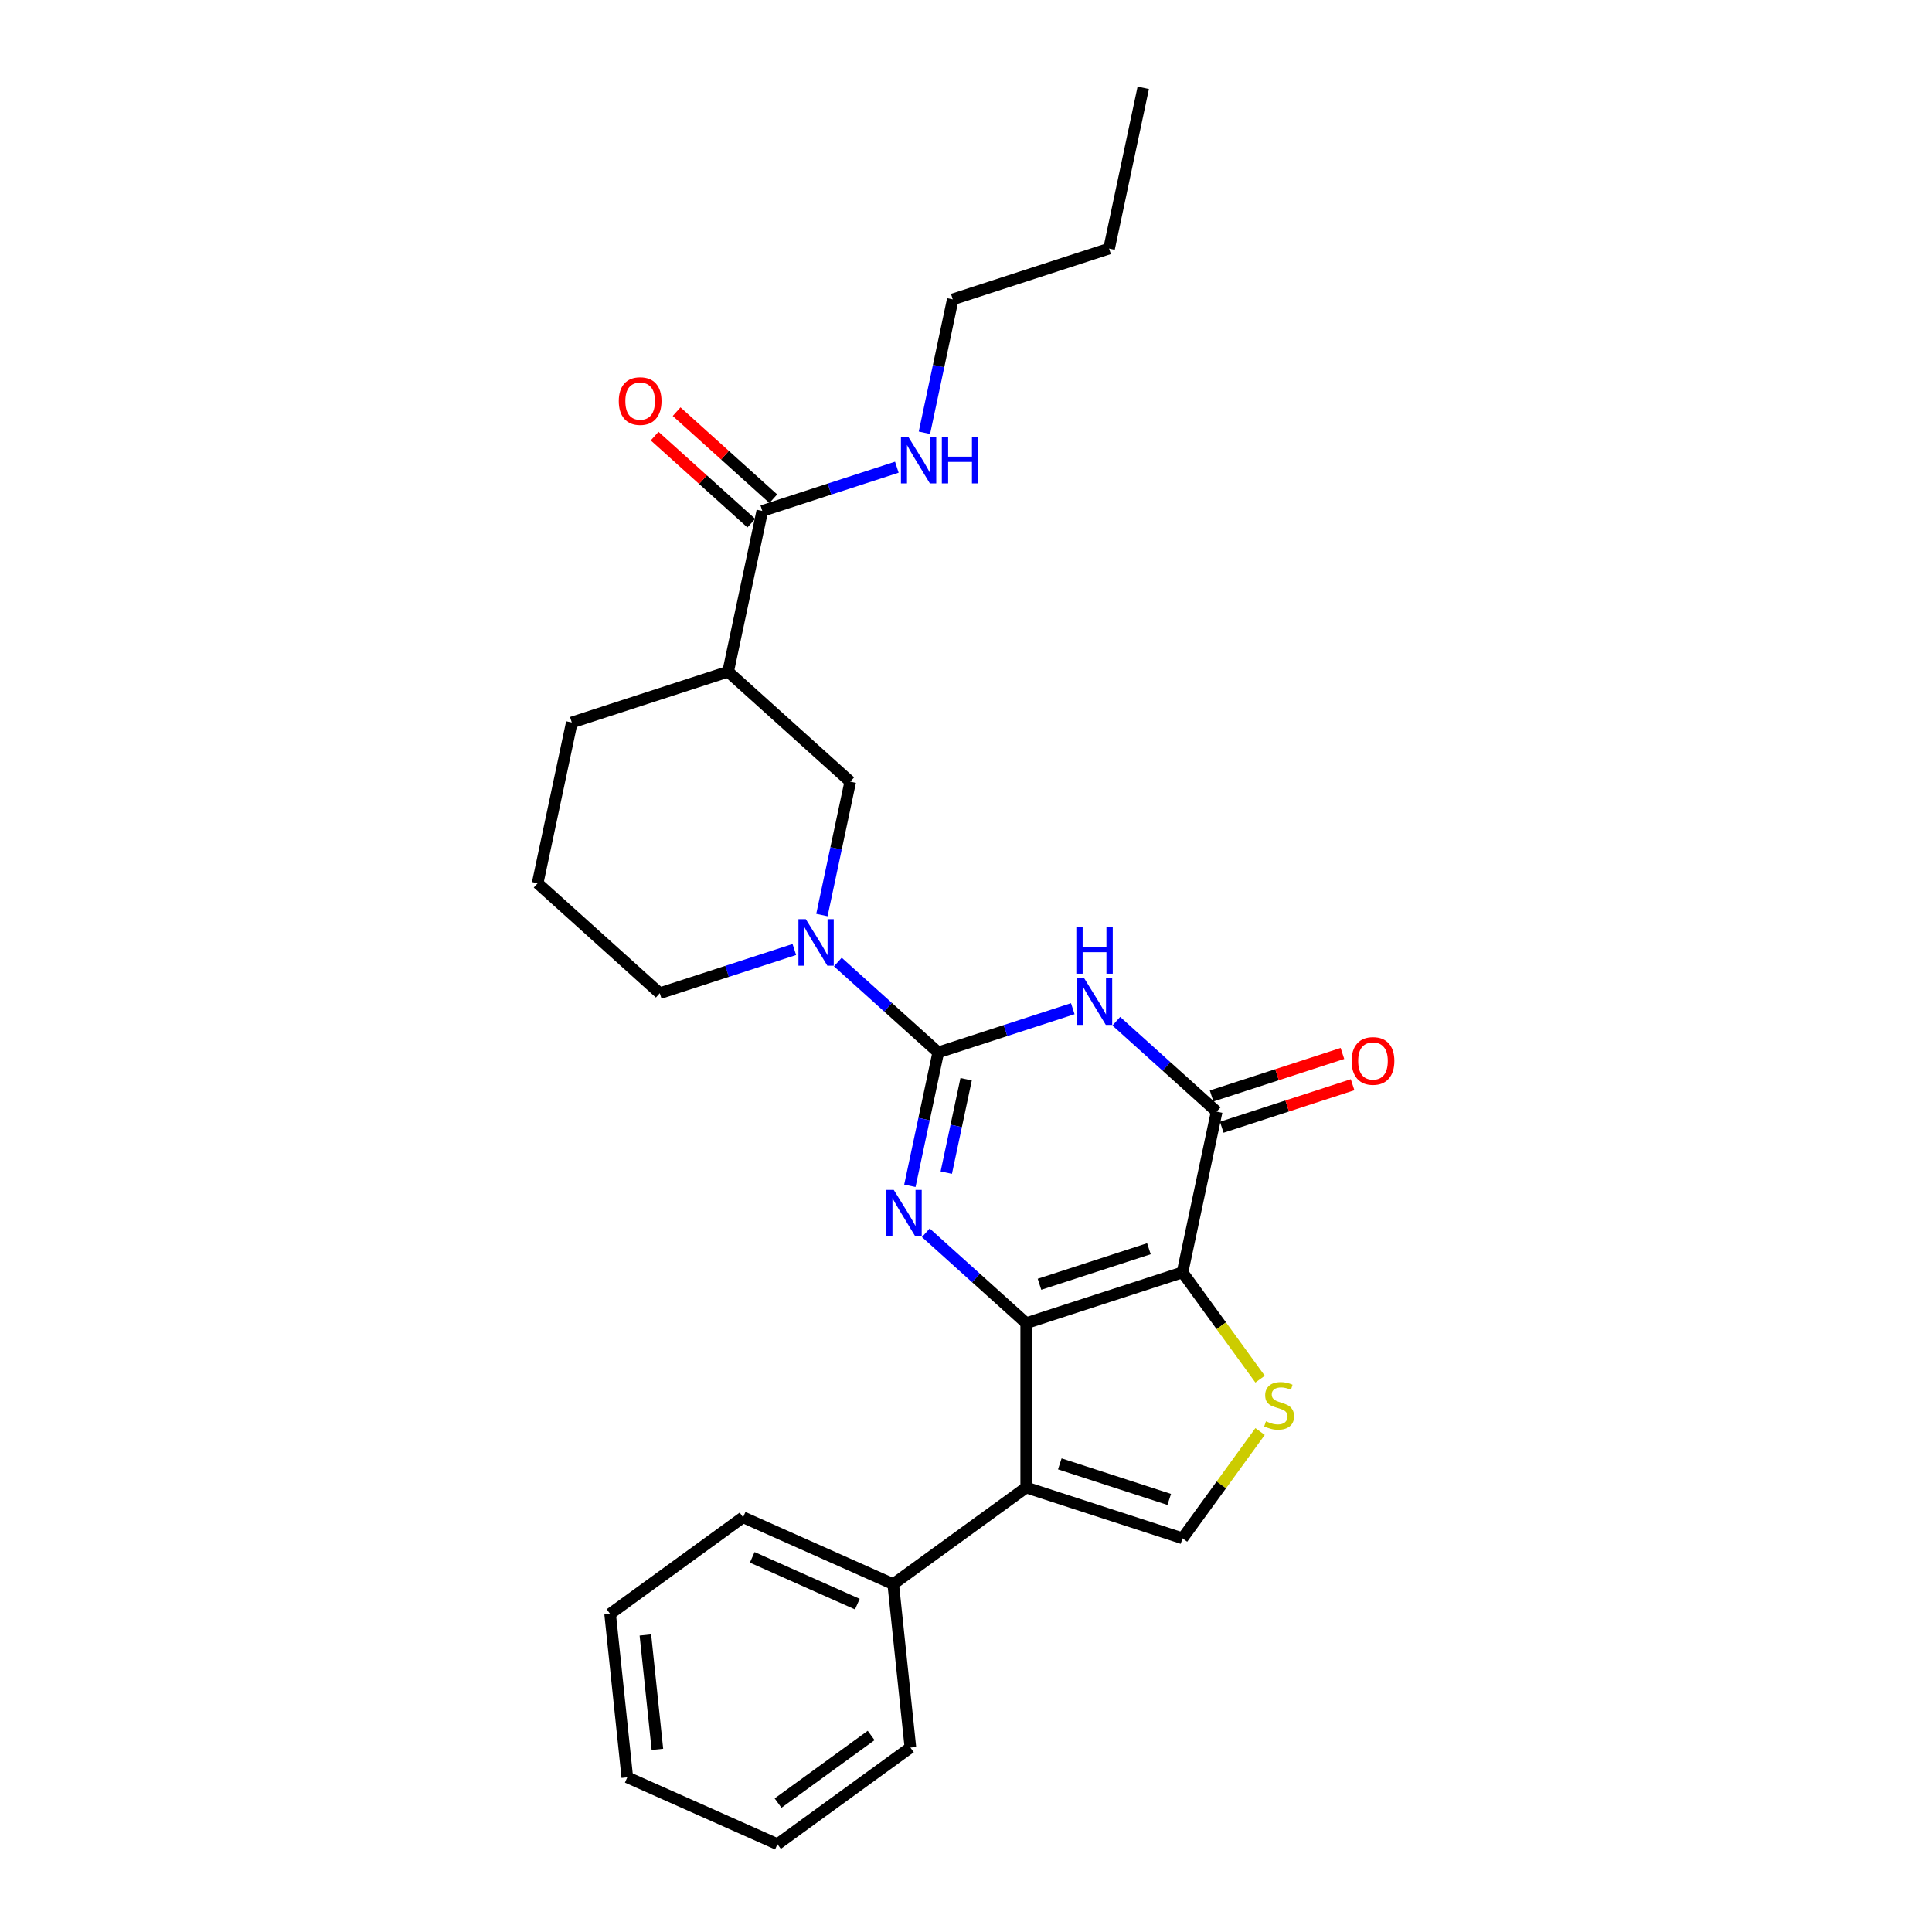 <?xml version='1.0' encoding='iso-8859-1'?>
<svg version='1.1' baseProfile='full'
              xmlns='http://www.w3.org/2000/svg'
                      xmlns:rdkit='http://www.rdkit.org/xml'
                      xmlns:xlink='http://www.w3.org/1999/xlink'
                  xml:space='preserve'
width='1000px' height='1000px' viewBox='0 0 1000 1000'>
<!-- END OF HEADER -->
<rect style='opacity:1.0;fill:#FFFFFF;stroke:none' width='1000' height='1000' x='0' y='0'> </rect>
<path class='bond-0' d='M 531.16,684.862 L 612.067,658.574' style='fill:none;fill-rule:evenodd;stroke:#000000;stroke-width:6px;stroke-linecap:butt;stroke-linejoin:miter;stroke-opacity:1' />
<path class='bond-0' d='M 538.038,664.738 L 594.673,646.336' style='fill:none;fill-rule:evenodd;stroke:#000000;stroke-width:6px;stroke-linecap:butt;stroke-linejoin:miter;stroke-opacity:1' />
<path class='bond-2' d='M 531.16,684.862 L 505.181,661.471' style='fill:none;fill-rule:evenodd;stroke:#000000;stroke-width:6px;stroke-linecap:butt;stroke-linejoin:miter;stroke-opacity:1' />
<path class='bond-2' d='M 505.181,661.471 L 479.203,638.08' style='fill:none;fill-rule:evenodd;stroke:#0000FF;stroke-width:6px;stroke-linecap:butt;stroke-linejoin:miter;stroke-opacity:1' />
<path class='bond-5' d='M 531.16,684.862 L 531.16,769.933' style='fill:none;fill-rule:evenodd;stroke:#000000;stroke-width:6px;stroke-linecap:butt;stroke-linejoin:miter;stroke-opacity:1' />
<path class='bond-4' d='M 612.067,658.574 L 629.754,575.362' style='fill:none;fill-rule:evenodd;stroke:#000000;stroke-width:6px;stroke-linecap:butt;stroke-linejoin:miter;stroke-opacity:1' />
<path class='bond-6' d='M 612.067,658.574 L 632.143,686.206' style='fill:none;fill-rule:evenodd;stroke:#000000;stroke-width:6px;stroke-linecap:butt;stroke-linejoin:miter;stroke-opacity:1' />
<path class='bond-6' d='M 632.143,686.206 L 652.219,713.839' style='fill:none;fill-rule:evenodd;stroke:#CCCC00;stroke-width:6px;stroke-linecap:butt;stroke-linejoin:miter;stroke-opacity:1' />
<path class='bond-1' d='M 485.627,544.727 L 478.289,579.246' style='fill:none;fill-rule:evenodd;stroke:#000000;stroke-width:6px;stroke-linecap:butt;stroke-linejoin:miter;stroke-opacity:1' />
<path class='bond-1' d='M 478.289,579.246 L 470.952,613.766' style='fill:none;fill-rule:evenodd;stroke:#0000FF;stroke-width:6px;stroke-linecap:butt;stroke-linejoin:miter;stroke-opacity:1' />
<path class='bond-1' d='M 500.068,558.62 L 494.932,582.784' style='fill:none;fill-rule:evenodd;stroke:#000000;stroke-width:6px;stroke-linecap:butt;stroke-linejoin:miter;stroke-opacity:1' />
<path class='bond-1' d='M 494.932,582.784 L 489.796,606.948' style='fill:none;fill-rule:evenodd;stroke:#0000FF;stroke-width:6px;stroke-linecap:butt;stroke-linejoin:miter;stroke-opacity:1' />
<path class='bond-3' d='M 485.627,544.727 L 520.449,533.412' style='fill:none;fill-rule:evenodd;stroke:#000000;stroke-width:6px;stroke-linecap:butt;stroke-linejoin:miter;stroke-opacity:1' />
<path class='bond-3' d='M 520.449,533.412 L 555.271,522.098' style='fill:none;fill-rule:evenodd;stroke:#0000FF;stroke-width:6px;stroke-linecap:butt;stroke-linejoin:miter;stroke-opacity:1' />
<path class='bond-7' d='M 485.627,544.727 L 459.648,521.336' style='fill:none;fill-rule:evenodd;stroke:#000000;stroke-width:6px;stroke-linecap:butt;stroke-linejoin:miter;stroke-opacity:1' />
<path class='bond-7' d='M 459.648,521.336 L 433.67,497.945' style='fill:none;fill-rule:evenodd;stroke:#0000FF;stroke-width:6px;stroke-linecap:butt;stroke-linejoin:miter;stroke-opacity:1' />
<path class='bond-28' d='M 577.798,528.58 L 603.776,551.971' style='fill:none;fill-rule:evenodd;stroke:#0000FF;stroke-width:6px;stroke-linecap:butt;stroke-linejoin:miter;stroke-opacity:1' />
<path class='bond-28' d='M 603.776,551.971 L 629.754,575.362' style='fill:none;fill-rule:evenodd;stroke:#000000;stroke-width:6px;stroke-linecap:butt;stroke-linejoin:miter;stroke-opacity:1' />
<path class='bond-13' d='M 632.383,583.453 L 666.244,572.451' style='fill:none;fill-rule:evenodd;stroke:#000000;stroke-width:6px;stroke-linecap:butt;stroke-linejoin:miter;stroke-opacity:1' />
<path class='bond-13' d='M 666.244,572.451 L 700.104,561.449' style='fill:none;fill-rule:evenodd;stroke:#FF0000;stroke-width:6px;stroke-linecap:butt;stroke-linejoin:miter;stroke-opacity:1' />
<path class='bond-13' d='M 627.125,567.271 L 660.986,556.269' style='fill:none;fill-rule:evenodd;stroke:#000000;stroke-width:6px;stroke-linecap:butt;stroke-linejoin:miter;stroke-opacity:1' />
<path class='bond-13' d='M 660.986,556.269 L 694.847,545.267' style='fill:none;fill-rule:evenodd;stroke:#FF0000;stroke-width:6px;stroke-linecap:butt;stroke-linejoin:miter;stroke-opacity:1' />
<path class='bond-8' d='M 531.16,769.933 L 612.067,796.222' style='fill:none;fill-rule:evenodd;stroke:#000000;stroke-width:6px;stroke-linecap:butt;stroke-linejoin:miter;stroke-opacity:1' />
<path class='bond-8' d='M 548.553,757.695 L 605.189,776.097' style='fill:none;fill-rule:evenodd;stroke:#000000;stroke-width:6px;stroke-linecap:butt;stroke-linejoin:miter;stroke-opacity:1' />
<path class='bond-12' d='M 531.16,769.933 L 462.336,819.937' style='fill:none;fill-rule:evenodd;stroke:#000000;stroke-width:6px;stroke-linecap:butt;stroke-linejoin:miter;stroke-opacity:1' />
<path class='bond-27' d='M 652.219,740.957 L 632.143,768.589' style='fill:none;fill-rule:evenodd;stroke:#CCCC00;stroke-width:6px;stroke-linecap:butt;stroke-linejoin:miter;stroke-opacity:1' />
<path class='bond-27' d='M 632.143,768.589 L 612.067,796.222' style='fill:none;fill-rule:evenodd;stroke:#000000;stroke-width:6px;stroke-linecap:butt;stroke-linejoin:miter;stroke-opacity:1' />
<path class='bond-11' d='M 425.419,473.63 L 432.757,439.111' style='fill:none;fill-rule:evenodd;stroke:#0000FF;stroke-width:6px;stroke-linecap:butt;stroke-linejoin:miter;stroke-opacity:1' />
<path class='bond-11' d='M 432.757,439.111 L 440.094,404.591' style='fill:none;fill-rule:evenodd;stroke:#000000;stroke-width:6px;stroke-linecap:butt;stroke-linejoin:miter;stroke-opacity:1' />
<path class='bond-16' d='M 411.143,491.463 L 376.321,502.777' style='fill:none;fill-rule:evenodd;stroke:#0000FF;stroke-width:6px;stroke-linecap:butt;stroke-linejoin:miter;stroke-opacity:1' />
<path class='bond-16' d='M 376.321,502.777 L 341.499,514.091' style='fill:none;fill-rule:evenodd;stroke:#000000;stroke-width:6px;stroke-linecap:butt;stroke-linejoin:miter;stroke-opacity:1' />
<path class='bond-9' d='M 376.874,347.667 L 440.094,404.591' style='fill:none;fill-rule:evenodd;stroke:#000000;stroke-width:6px;stroke-linecap:butt;stroke-linejoin:miter;stroke-opacity:1' />
<path class='bond-10' d='M 376.874,347.667 L 394.561,264.455' style='fill:none;fill-rule:evenodd;stroke:#000000;stroke-width:6px;stroke-linecap:butt;stroke-linejoin:miter;stroke-opacity:1' />
<path class='bond-30' d='M 376.874,347.667 L 295.966,373.956' style='fill:none;fill-rule:evenodd;stroke:#000000;stroke-width:6px;stroke-linecap:butt;stroke-linejoin:miter;stroke-opacity:1' />
<path class='bond-14' d='M 400.253,258.133 L 375.236,235.608' style='fill:none;fill-rule:evenodd;stroke:#000000;stroke-width:6px;stroke-linecap:butt;stroke-linejoin:miter;stroke-opacity:1' />
<path class='bond-14' d='M 375.236,235.608 L 350.219,213.082' style='fill:none;fill-rule:evenodd;stroke:#FF0000;stroke-width:6px;stroke-linecap:butt;stroke-linejoin:miter;stroke-opacity:1' />
<path class='bond-14' d='M 388.869,270.777 L 363.852,248.252' style='fill:none;fill-rule:evenodd;stroke:#000000;stroke-width:6px;stroke-linecap:butt;stroke-linejoin:miter;stroke-opacity:1' />
<path class='bond-14' d='M 363.852,248.252 L 338.835,225.727' style='fill:none;fill-rule:evenodd;stroke:#FF0000;stroke-width:6px;stroke-linecap:butt;stroke-linejoin:miter;stroke-opacity:1' />
<path class='bond-15' d='M 394.561,264.455 L 429.383,253.141' style='fill:none;fill-rule:evenodd;stroke:#000000;stroke-width:6px;stroke-linecap:butt;stroke-linejoin:miter;stroke-opacity:1' />
<path class='bond-15' d='M 429.383,253.141 L 464.205,241.827' style='fill:none;fill-rule:evenodd;stroke:#0000FF;stroke-width:6px;stroke-linecap:butt;stroke-linejoin:miter;stroke-opacity:1' />
<path class='bond-19' d='M 462.336,819.937 L 384.619,785.335' style='fill:none;fill-rule:evenodd;stroke:#000000;stroke-width:6px;stroke-linecap:butt;stroke-linejoin:miter;stroke-opacity:1' />
<path class='bond-19' d='M 443.758,830.29 L 389.357,806.069' style='fill:none;fill-rule:evenodd;stroke:#000000;stroke-width:6px;stroke-linecap:butt;stroke-linejoin:miter;stroke-opacity:1' />
<path class='bond-20' d='M 462.336,819.937 L 471.228,904.542' style='fill:none;fill-rule:evenodd;stroke:#000000;stroke-width:6px;stroke-linecap:butt;stroke-linejoin:miter;stroke-opacity:1' />
<path class='bond-21' d='M 478.481,223.994 L 485.818,189.475' style='fill:none;fill-rule:evenodd;stroke:#0000FF;stroke-width:6px;stroke-linecap:butt;stroke-linejoin:miter;stroke-opacity:1' />
<path class='bond-21' d='M 485.818,189.475 L 493.156,154.955' style='fill:none;fill-rule:evenodd;stroke:#000000;stroke-width:6px;stroke-linecap:butt;stroke-linejoin:miter;stroke-opacity:1' />
<path class='bond-18' d='M 341.499,514.091 L 278.279,457.168' style='fill:none;fill-rule:evenodd;stroke:#000000;stroke-width:6px;stroke-linecap:butt;stroke-linejoin:miter;stroke-opacity:1' />
<path class='bond-17' d='M 295.966,373.956 L 278.279,457.168' style='fill:none;fill-rule:evenodd;stroke:#000000;stroke-width:6px;stroke-linecap:butt;stroke-linejoin:miter;stroke-opacity:1' />
<path class='bond-25' d='M 384.619,785.335 L 315.795,835.339' style='fill:none;fill-rule:evenodd;stroke:#000000;stroke-width:6px;stroke-linecap:butt;stroke-linejoin:miter;stroke-opacity:1' />
<path class='bond-24' d='M 471.228,904.542 L 402.404,954.545' style='fill:none;fill-rule:evenodd;stroke:#000000;stroke-width:6px;stroke-linecap:butt;stroke-linejoin:miter;stroke-opacity:1' />
<path class='bond-24' d='M 450.904,898.278 L 402.727,933.28' style='fill:none;fill-rule:evenodd;stroke:#000000;stroke-width:6px;stroke-linecap:butt;stroke-linejoin:miter;stroke-opacity:1' />
<path class='bond-22' d='M 493.156,154.955 L 574.063,128.667' style='fill:none;fill-rule:evenodd;stroke:#000000;stroke-width:6px;stroke-linecap:butt;stroke-linejoin:miter;stroke-opacity:1' />
<path class='bond-23' d='M 574.063,128.667 L 591.75,45.455' style='fill:none;fill-rule:evenodd;stroke:#000000;stroke-width:6px;stroke-linecap:butt;stroke-linejoin:miter;stroke-opacity:1' />
<path class='bond-26' d='M 402.404,954.545 L 324.688,919.944' style='fill:none;fill-rule:evenodd;stroke:#000000;stroke-width:6px;stroke-linecap:butt;stroke-linejoin:miter;stroke-opacity:1' />
<path class='bond-29' d='M 315.795,835.339 L 324.688,919.944' style='fill:none;fill-rule:evenodd;stroke:#000000;stroke-width:6px;stroke-linecap:butt;stroke-linejoin:miter;stroke-opacity:1' />
<path class='bond-29' d='M 334.05,846.251 L 340.275,905.475' style='fill:none;fill-rule:evenodd;stroke:#000000;stroke-width:6px;stroke-linecap:butt;stroke-linejoin:miter;stroke-opacity:1' />
<path  class='atom-3' d='M 462.614 615.893
L 470.509 628.653
Q 471.291 629.912, 472.55 632.192
Q 473.809 634.472, 473.877 634.608
L 473.877 615.893
L 477.076 615.893
L 477.076 639.985
L 473.775 639.985
L 465.302 626.033
Q 464.315 624.4, 463.261 622.528
Q 462.24 620.657, 461.933 620.078
L 461.933 639.985
L 458.803 639.985
L 458.803 615.893
L 462.614 615.893
' fill='#0000FF'/>
<path  class='atom-4' d='M 561.209 506.392
L 569.103 519.153
Q 569.886 520.412, 571.145 522.692
Q 572.404 524.972, 572.472 525.108
L 572.472 506.392
L 575.671 506.392
L 575.671 530.484
L 572.37 530.484
L 563.897 516.533
Q 562.91 514.899, 561.855 513.028
Q 560.834 511.156, 560.528 510.578
L 560.528 530.484
L 557.397 530.484
L 557.397 506.392
L 561.209 506.392
' fill='#0000FF'/>
<path  class='atom-4' d='M 557.108 479.891
L 560.375 479.891
L 560.375 490.134
L 572.693 490.134
L 572.693 479.891
L 575.96 479.891
L 575.96 503.983
L 572.693 503.983
L 572.693 492.856
L 560.375 492.856
L 560.375 503.983
L 557.108 503.983
L 557.108 479.891
' fill='#0000FF'/>
<path  class='atom-7' d='M 655.265 735.667
Q 655.537 735.769, 656.66 736.245
Q 657.783 736.722, 659.008 737.028
Q 660.267 737.3, 661.492 737.3
Q 663.772 737.3, 665.099 736.211
Q 666.426 735.088, 666.426 733.149
Q 666.426 731.822, 665.746 731.005
Q 665.099 730.188, 664.078 729.746
Q 663.057 729.304, 661.356 728.793
Q 659.212 728.147, 657.919 727.534
Q 656.66 726.922, 655.741 725.628
Q 654.856 724.335, 654.856 722.158
Q 654.856 719.129, 656.898 717.257
Q 658.974 715.386, 663.057 715.386
Q 665.848 715.386, 669.012 716.713
L 668.23 719.333
Q 665.337 718.142, 663.159 718.142
Q 660.811 718.142, 659.518 719.129
Q 658.225 720.082, 658.259 721.749
Q 658.259 723.042, 658.906 723.825
Q 659.586 724.608, 660.539 725.05
Q 661.526 725.492, 663.159 726.003
Q 665.337 726.683, 666.63 727.364
Q 667.923 728.044, 668.842 729.44
Q 669.795 730.801, 669.795 733.149
Q 669.795 736.484, 667.549 738.287
Q 665.337 740.056, 661.628 740.056
Q 659.484 740.056, 657.851 739.58
Q 656.252 739.138, 654.346 738.355
L 655.265 735.667
' fill='#CCCC00'/>
<path  class='atom-8' d='M 417.081 475.757
L 424.976 488.518
Q 425.758 489.777, 427.017 492.057
Q 428.277 494.337, 428.345 494.473
L 428.345 475.757
L 431.543 475.757
L 431.543 499.849
L 428.243 499.849
L 419.769 485.898
Q 418.783 484.264, 417.728 482.393
Q 416.707 480.521, 416.401 479.943
L 416.401 499.849
L 413.27 499.849
L 413.27 475.757
L 417.081 475.757
' fill='#0000FF'/>
<path  class='atom-14' d='M 699.602 549.142
Q 699.602 543.357, 702.461 540.124
Q 705.319 536.891, 710.662 536.891
Q 716.004 536.891, 718.862 540.124
Q 721.721 543.357, 721.721 549.142
Q 721.721 554.995, 718.828 558.329
Q 715.936 561.63, 710.662 561.63
Q 705.353 561.63, 702.461 558.329
Q 699.602 555.029, 699.602 549.142
M 710.662 558.908
Q 714.337 558.908, 716.31 556.458
Q 718.318 553.974, 718.318 549.142
Q 718.318 544.412, 716.31 542.03
Q 714.337 539.614, 710.662 539.614
Q 706.987 539.614, 704.979 541.996
Q 703.005 544.378, 703.005 549.142
Q 703.005 554.008, 704.979 556.458
Q 706.987 558.908, 710.662 558.908
' fill='#FF0000'/>
<path  class='atom-15' d='M 320.282 207.6
Q 320.282 201.815, 323.14 198.582
Q 325.999 195.35, 331.341 195.35
Q 336.683 195.35, 339.542 198.582
Q 342.4 201.815, 342.4 207.6
Q 342.4 213.453, 339.508 216.787
Q 336.615 220.088, 331.341 220.088
Q 326.033 220.088, 323.14 216.787
Q 320.282 213.487, 320.282 207.6
M 331.341 217.366
Q 335.016 217.366, 336.99 214.916
Q 338.997 212.432, 338.997 207.6
Q 338.997 202.87, 336.99 200.488
Q 335.016 198.072, 331.341 198.072
Q 327.666 198.072, 325.658 200.454
Q 323.685 202.836, 323.685 207.6
Q 323.685 212.466, 325.658 214.916
Q 327.666 217.366, 331.341 217.366
' fill='#FF0000'/>
<path  class='atom-16' d='M 470.143 226.121
L 478.038 238.882
Q 478.82 240.141, 480.079 242.421
Q 481.338 244.7, 481.406 244.837
L 481.406 226.121
L 484.605 226.121
L 484.605 250.213
L 481.304 250.213
L 472.831 236.261
Q 471.844 234.628, 470.79 232.756
Q 469.769 230.885, 469.462 230.306
L 469.462 250.213
L 466.332 250.213
L 466.332 226.121
L 470.143 226.121
' fill='#0000FF'/>
<path  class='atom-16' d='M 487.497 226.121
L 490.764 226.121
L 490.764 236.363
L 503.082 236.363
L 503.082 226.121
L 506.349 226.121
L 506.349 250.213
L 503.082 250.213
L 503.082 239.086
L 490.764 239.086
L 490.764 250.213
L 487.497 250.213
L 487.497 226.121
' fill='#0000FF'/>
</svg>
